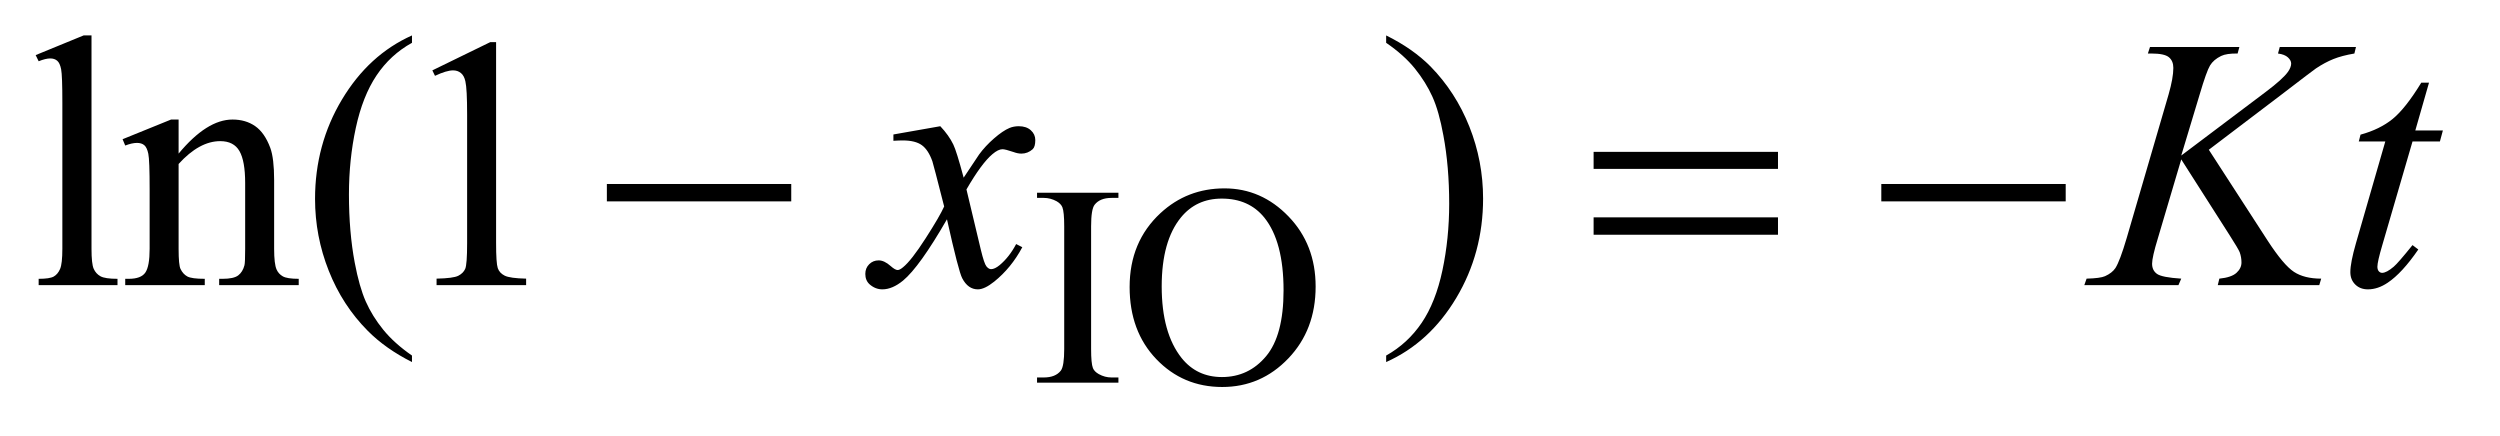 <?xml version="1.0" encoding="UTF-8"?>
<!DOCTYPE svg PUBLIC '-//W3C//DTD SVG 1.0//EN'
          'http://www.w3.org/TR/2001/REC-SVG-20010904/DTD/svg10.dtd'>
<svg stroke-dasharray="none" shape-rendering="auto" xmlns="http://www.w3.org/2000/svg" font-family="'Dialog'" text-rendering="auto" width="109" fill-opacity="1" color-interpolation="auto" color-rendering="auto" preserveAspectRatio="xMidYMid meet" font-size="12px" viewBox="0 0 109 19" fill="black" xmlns:xlink="http://www.w3.org/1999/xlink" stroke="black" image-rendering="auto" stroke-miterlimit="10" stroke-linecap="square" stroke-linejoin="miter" font-style="normal" stroke-width="1" height="19" stroke-dashoffset="0" font-weight="normal" stroke-opacity="1"
><!--Generated by the Batik Graphics2D SVG Generator--><defs id="genericDefs"
  /><g
  ><defs id="defs1"
    ><clipPath clipPathUnits="userSpaceOnUse" id="clipPath1"
      ><path d="M0.989 2.062 L70.031 2.062 L70.031 13.892 L0.989 13.892 L0.989 2.062 Z"
      /></clipPath
      ><clipPath clipPathUnits="userSpaceOnUse" id="clipPath2"
      ><path d="M31.582 65.864 L31.582 443.824 L2237.418 443.824 L2237.418 65.864 Z"
      /></clipPath
    ></defs
    ><g transform="scale(1.576,1.576) translate(-0.989,-2.062) matrix(0.031,0,0,0.031,0,0)"
    ><path d="M1030 403.375 L1030 408 L957.375 408 L957.375 403.375 L963.375 403.375 Q973.875 403.375 978.625 397.25 Q981.625 393.25 981.625 378 L981.625 268.5 Q981.625 255.625 980 251.5 Q978.75 248.375 974.875 246.125 Q969.375 243.125 963.375 243.125 L957.375 243.125 L957.375 238.5 L1030 238.5 L1030 243.125 L1023.875 243.125 Q1013.5 243.125 1008.75 249.25 Q1005.625 253.25 1005.625 268.5 L1005.625 378 Q1005.625 390.875 1007.25 395 Q1008.5 398.125 1012.5 400.375 Q1017.875 403.375 1023.875 403.375 L1030 403.375 ZM1124.625 234.625 Q1157.625 234.625 1181.812 259.688 Q1206 284.75 1206 322.25 Q1206 360.875 1181.625 386.375 Q1157.25 411.875 1122.625 411.875 Q1087.625 411.875 1063.812 387 Q1040 362.125 1040 322.625 Q1040 282.25 1067.5 256.75 Q1091.375 234.625 1124.625 234.625 ZM1122.25 243.75 Q1099.5 243.75 1085.75 260.625 Q1068.625 281.625 1068.625 322.125 Q1068.625 363.625 1086.375 386 Q1100 403 1122.375 403 Q1146.25 403 1161.812 384.375 Q1177.375 365.75 1177.375 325.625 Q1177.375 282.125 1160.25 260.75 Q1146.5 243.75 1122.25 243.75 Z" stroke="none" clip-path="url(#clipPath2)"
    /></g
    ><g transform="matrix(0.049,0,0,0.049,-1.558,-3.248)"
    ><path d="M113.219 97.812 L113.219 287.656 Q113.219 301.094 115.172 305.469 Q117.125 309.844 121.188 312.109 Q125.25 314.375 136.344 314.375 L136.344 320 L66.188 320 L66.188 314.375 Q76.031 314.375 79.625 312.344 Q83.219 310.312 85.25 305.625 Q87.281 300.938 87.281 287.656 L87.281 157.656 Q87.281 133.438 86.188 127.891 Q85.094 122.344 82.672 120.312 Q80.25 118.281 76.5 118.281 Q72.438 118.281 66.188 120.781 L63.531 115.312 L106.188 97.812 L113.219 97.812 ZM190.719 202.969 Q215.875 172.656 238.688 172.656 Q250.406 172.656 258.844 178.516 Q267.281 184.375 272.281 197.812 Q275.719 207.188 275.719 226.562 L275.719 287.656 Q275.719 301.25 277.906 306.094 Q279.625 310 283.453 312.188 Q287.281 314.375 297.594 314.375 L297.594 320 L226.812 320 L226.812 314.375 L229.781 314.375 Q239.781 314.375 243.766 311.328 Q247.75 308.281 249.312 302.344 Q249.938 300 249.938 287.656 L249.938 229.062 Q249.938 209.531 244.859 200.703 Q239.781 191.875 227.75 191.875 Q209.156 191.875 190.719 212.188 L190.719 287.656 Q190.719 302.188 192.438 305.625 Q194.625 310.156 198.453 312.266 Q202.281 314.375 214 314.375 L214 320 L143.219 320 L143.219 314.375 L146.344 314.375 Q157.281 314.375 161.109 308.828 Q164.938 303.281 164.938 287.656 L164.938 234.531 Q164.938 208.75 163.766 203.125 Q162.594 197.5 160.172 195.469 Q157.75 193.438 153.688 193.438 Q149.312 193.438 143.219 195.781 L140.875 190.156 L184 172.656 L190.719 172.656 L190.719 202.969 ZM398.375 382.656 L398.375 388.438 Q374.781 376.562 359 360.625 Q336.5 337.969 324.312 307.188 Q312.125 276.406 312.125 243.281 Q312.125 194.844 336.031 154.922 Q359.938 115 398.375 97.812 L398.375 104.375 Q379.156 115 366.812 133.438 Q354.469 151.875 348.375 180.156 Q342.281 208.438 342.281 239.219 Q342.281 272.656 347.438 300 Q351.5 321.562 357.281 334.609 Q363.062 347.656 372.828 359.688 Q382.594 371.719 398.375 382.656 ZM416.5 128.906 L468.062 103.75 L473.219 103.75 L473.219 282.656 Q473.219 300.469 474.703 304.844 Q476.188 309.219 480.875 311.562 Q485.562 313.906 499.938 314.219 L499.938 320 L420.25 320 L420.25 314.219 Q435.25 313.906 439.625 311.641 Q444 309.375 445.719 305.547 Q447.438 301.719 447.438 282.656 L447.438 168.281 Q447.438 145.156 445.875 138.594 Q444.781 133.594 441.891 131.25 Q439 128.906 434.938 128.906 Q429.156 128.906 418.844 133.75 L416.5 128.906 ZM1265.188 104.375 L1265.188 97.812 Q1288.938 109.531 1304.719 125.469 Q1327.062 148.281 1339.25 178.984 Q1351.438 209.688 1351.438 242.969 Q1351.438 291.406 1327.609 331.328 Q1303.781 371.25 1265.188 388.438 L1265.188 382.656 Q1284.406 371.875 1296.828 353.516 Q1309.25 335.156 1315.266 306.797 Q1321.281 278.438 1321.281 247.656 Q1321.281 214.375 1316.125 186.875 Q1312.219 165.312 1306.359 152.344 Q1300.5 139.375 1290.812 127.344 Q1281.125 115.312 1265.188 104.375 Z" stroke="none" clip-path="url(#clipPath2)"
    /></g
    ><g transform="matrix(0.049,0,0,0.049,-1.558,-3.248)"
    ><path d="M868.469 178.594 Q876.125 186.719 880.031 194.844 Q882.844 200.469 889.25 224.375 L903 203.75 Q908.469 196.25 916.281 189.453 Q924.094 182.656 930.031 180.156 Q933.781 178.594 938.312 178.594 Q945.031 178.594 949.016 182.188 Q953 185.781 953 190.938 Q953 196.875 950.656 199.062 Q946.281 202.969 940.656 202.969 Q937.375 202.969 933.625 201.562 Q926.281 199.062 923.781 199.062 Q920.031 199.062 914.875 203.438 Q905.188 211.562 891.75 234.844 L904.562 288.594 Q907.531 300.938 909.562 303.359 Q911.594 305.781 913.625 305.781 Q916.906 305.781 921.281 302.188 Q929.875 295 935.969 283.438 L941.438 286.25 Q931.594 304.688 916.438 316.875 Q907.844 323.75 901.906 323.75 Q893.156 323.75 888 313.906 Q884.719 307.812 874.406 261.406 Q850.031 303.75 835.344 315.938 Q825.812 323.75 816.906 323.75 Q810.656 323.75 805.5 319.219 Q801.75 315.781 801.75 310 Q801.75 304.844 805.188 301.406 Q808.625 297.969 813.625 297.969 Q818.625 297.969 824.25 302.969 Q828.312 306.562 830.5 306.562 Q832.375 306.562 835.344 304.062 Q842.688 298.125 855.344 278.438 Q868 258.75 871.906 250 Q862.219 212.031 861.438 209.844 Q857.844 199.688 852.062 195.469 Q846.281 191.25 835.031 191.25 Q831.438 191.25 826.75 191.562 L826.75 185.938 L868.469 178.594 ZM1997.188 199.531 L2049.688 280.625 Q2063.75 302.188 2072.969 308.203 Q2082.188 314.219 2097.188 314.219 L2095.469 320 L2005.156 320 L2006.562 314.219 Q2017.344 313.125 2021.797 309.062 Q2026.25 305 2026.25 299.844 Q2026.25 295.156 2024.688 290.781 Q2023.438 287.656 2015.625 275.469 L1972.656 208.125 L1951.875 278.281 Q1946.719 295.156 1946.719 300.938 Q1946.719 306.875 1951.094 310 Q1955.469 313.125 1972.656 314.219 L1970.156 320 L1886.406 320 L1888.438 314.219 Q1900.625 313.906 1904.844 312.031 Q1911.094 309.219 1914.062 304.844 Q1918.125 298.438 1924.062 278.281 L1961.406 150.312 Q1965.625 135.625 1965.625 126.719 Q1965.625 120.469 1961.641 117.188 Q1957.656 113.906 1946.094 113.906 L1942.969 113.906 L1944.844 108.125 L2024.375 108.125 L2022.812 113.906 Q2012.969 113.75 2008.125 116.094 Q2001.406 119.375 1998.281 124.531 Q1995.156 129.688 1989.062 150.312 L1972.656 204.688 L2047.969 147.969 Q2062.969 136.719 2067.656 130.156 Q2070.469 126.094 2070.469 122.812 Q2070.469 120 2067.578 117.344 Q2064.688 114.688 2058.75 113.906 L2060.312 108.125 L2128.125 108.125 L2126.719 113.906 Q2115.625 115.781 2108.047 118.828 Q2100.469 121.875 2092.5 127.188 Q2090.156 128.75 2062.031 150.312 L1997.188 199.531 ZM2193.125 139.844 L2180.938 182.344 L2205.469 182.344 L2202.812 192.188 L2178.438 192.188 L2151.562 284.375 Q2147.188 299.219 2147.188 303.594 Q2147.188 306.25 2148.438 307.656 Q2149.688 309.062 2151.406 309.062 Q2155.312 309.062 2161.719 303.594 Q2165.469 300.469 2178.438 284.375 L2183.594 288.281 Q2169.219 309.219 2156.406 317.812 Q2147.656 323.75 2138.75 323.75 Q2131.875 323.75 2127.5 319.453 Q2123.125 315.156 2123.125 308.438 Q2123.125 300 2128.125 282.656 L2154.219 192.188 L2130.625 192.188 L2132.188 186.094 Q2149.375 181.406 2160.781 172.109 Q2172.188 162.812 2186.25 139.844 L2193.125 139.844 Z" stroke="none" clip-path="url(#clipPath2)"
    /></g
    ><g transform="matrix(0.049,0,0,0.049,-1.558,-3.248)"
    ><path d="M571.781 230 L735.844 230 L735.844 245.469 L571.781 245.469 L571.781 230 ZM1449.781 201.406 L1613.844 201.406 L1613.844 216.562 L1449.781 216.562 L1449.781 201.406 ZM1449.781 259.688 L1613.844 259.688 L1613.844 275.156 L1449.781 275.156 L1449.781 259.688 ZM1705.781 230 L1869.844 230 L1869.844 245.469 L1705.781 245.469 L1705.781 230 Z" stroke="none" clip-path="url(#clipPath2)"
    /></g
  ></g
></svg
>
